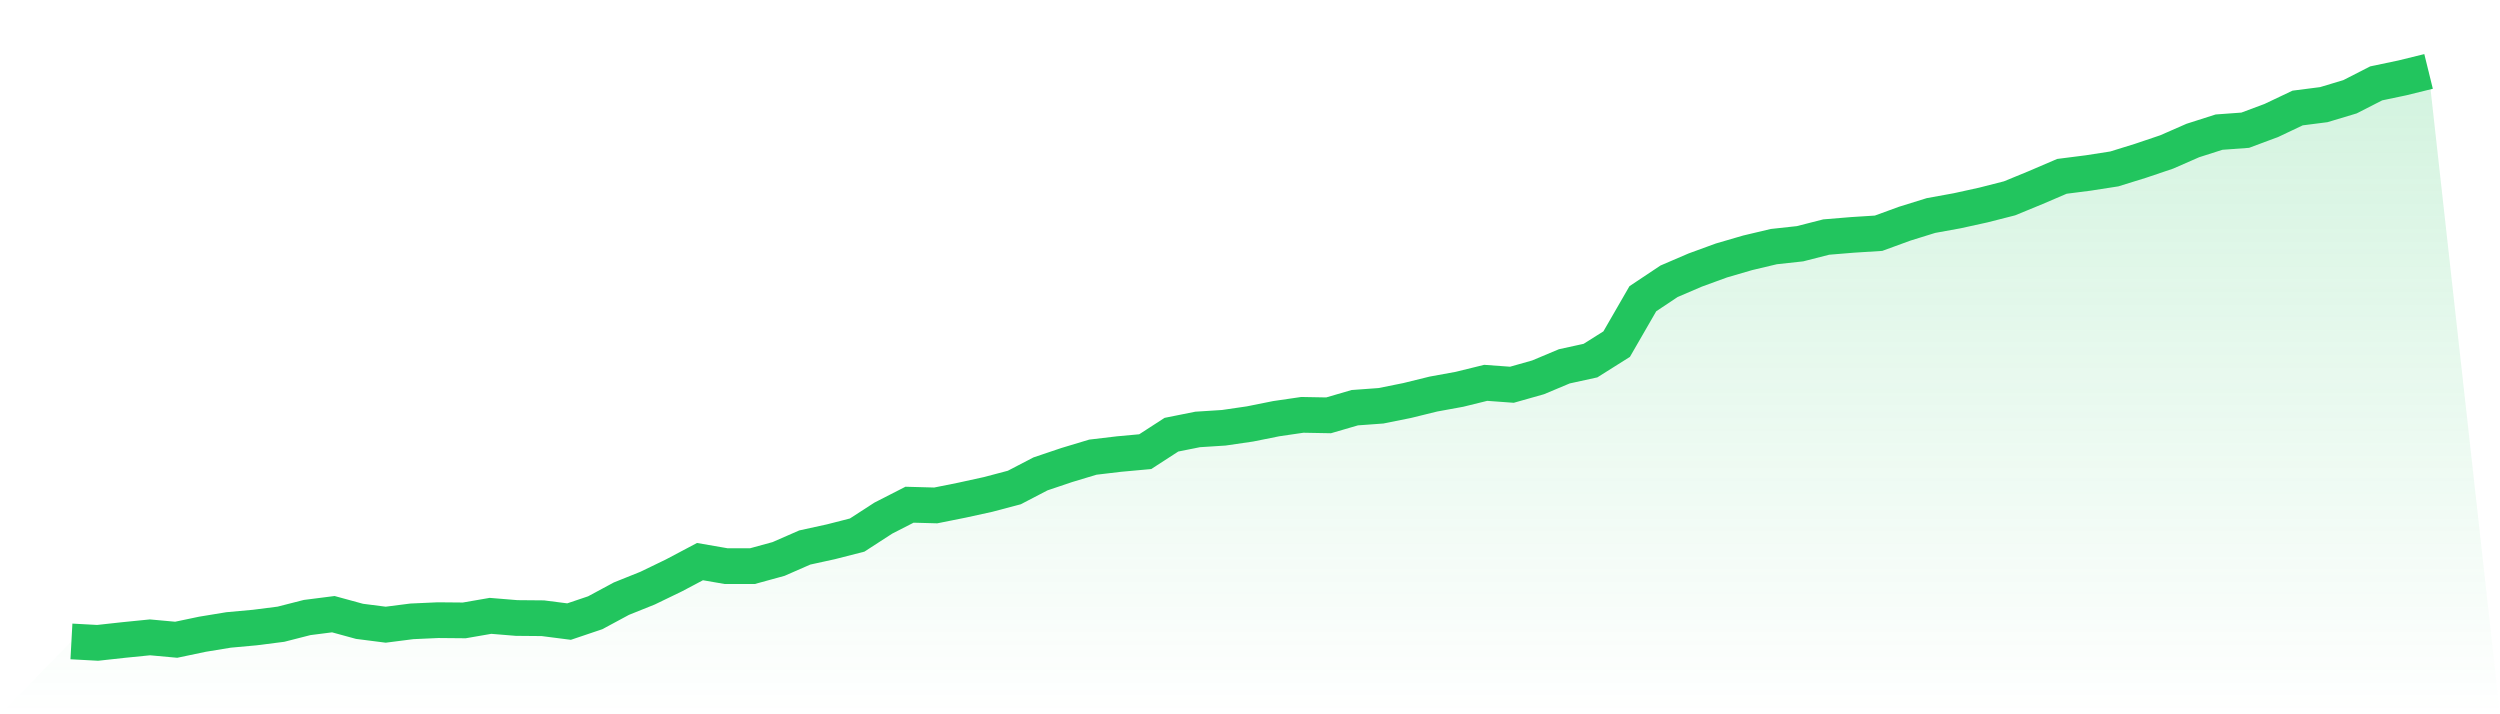 <svg viewBox="0 0 140 40" xmlns="http://www.w3.org/2000/svg">
<defs>
<linearGradient id="gradient" x1="0" x2="0" y1="0" y2="1">
<stop offset="0%" stop-color="#22c55e" stop-opacity="0.2"/>
<stop offset="100%" stop-color="#22c55e" stop-opacity="0"/>
</linearGradient>
</defs>
<path d="M4,35.92 L4,35.92 L5.467,36 L6.933,35.839 L8.4,35.692 L9.867,35.826 L11.333,35.518 L12.8,35.277 L14.267,35.143 L15.733,34.956 L17.2,34.581 L18.667,34.394 L20.133,34.795 L21.6,34.983 L23.067,34.795 L24.533,34.729 L26,34.742 L27.467,34.488 L28.933,34.608 L30.4,34.621 L31.867,34.809 L33.333,34.314 L34.8,33.524 L36.267,32.935 L37.733,32.226 L39.2,31.45 L40.667,31.704 L42.133,31.704 L43.6,31.302 L45.067,30.66 L46.533,30.339 L48,29.964 L49.467,29.014 L50.933,28.264 L52.4,28.304 L53.867,28.01 L55.333,27.689 L56.8,27.301 L58.267,26.538 L59.733,26.043 L61.2,25.601 L62.667,25.427 L64.133,25.293 L65.6,24.343 L67.067,24.049 L68.533,23.955 L70,23.741 L71.467,23.446 L72.933,23.232 L74.4,23.259 L75.867,22.831 L77.333,22.724 L78.8,22.429 L80.267,22.068 L81.733,21.8 L83.2,21.439 L84.667,21.546 L86.133,21.131 L87.6,20.515 L89.067,20.194 L90.533,19.271 L92,16.728 L93.467,15.751 L94.933,15.122 L96.4,14.586 L97.867,14.158 L99.333,13.81 L100.8,13.65 L102.267,13.275 L103.733,13.154 L105.2,13.061 L106.667,12.525 L108.133,12.07 L109.6,11.803 L111.067,11.481 L112.533,11.107 L114,10.504 L115.467,9.875 L116.933,9.688 L118.4,9.46 L119.867,9.005 L121.333,8.51 L122.8,7.868 L124.267,7.399 L125.733,7.292 L127.2,6.744 L128.667,6.048 L130.133,5.86 L131.6,5.419 L133.067,4.669 L134.533,4.361 L136,4 L140,40 L0,40 z" fill="url(#gradient)"/>
<path d="M4,35.92 L4,35.92 L5.467,36 L6.933,35.839 L8.4,35.692 L9.867,35.826 L11.333,35.518 L12.8,35.277 L14.267,35.143 L15.733,34.956 L17.2,34.581 L18.667,34.394 L20.133,34.795 L21.6,34.983 L23.067,34.795 L24.533,34.729 L26,34.742 L27.467,34.488 L28.933,34.608 L30.4,34.621 L31.867,34.809 L33.333,34.314 L34.8,33.524 L36.267,32.935 L37.733,32.226 L39.2,31.45 L40.667,31.704 L42.133,31.704 L43.6,31.302 L45.067,30.66 L46.533,30.339 L48,29.964 L49.467,29.014 L50.933,28.264 L52.4,28.304 L53.867,28.01 L55.333,27.689 L56.8,27.301 L58.267,26.538 L59.733,26.043 L61.2,25.601 L62.667,25.427 L64.133,25.293 L65.6,24.343 L67.067,24.049 L68.533,23.955 L70,23.741 L71.467,23.446 L72.933,23.232 L74.4,23.259 L75.867,22.831 L77.333,22.724 L78.8,22.429 L80.267,22.068 L81.733,21.8 L83.2,21.439 L84.667,21.546 L86.133,21.131 L87.6,20.515 L89.067,20.194 L90.533,19.271 L92,16.728 L93.467,15.751 L94.933,15.122 L96.4,14.586 L97.867,14.158 L99.333,13.81 L100.8,13.65 L102.267,13.275 L103.733,13.154 L105.2,13.061 L106.667,12.525 L108.133,12.07 L109.6,11.803 L111.067,11.481 L112.533,11.107 L114,10.504 L115.467,9.875 L116.933,9.688 L118.4,9.46 L119.867,9.005 L121.333,8.51 L122.8,7.868 L124.267,7.399 L125.733,7.292 L127.2,6.744 L128.667,6.048 L130.133,5.86 L131.6,5.419 L133.067,4.669 L134.533,4.361 L136,4" fill="none" stroke="#22c55e" stroke-width="2"/>
</svg>